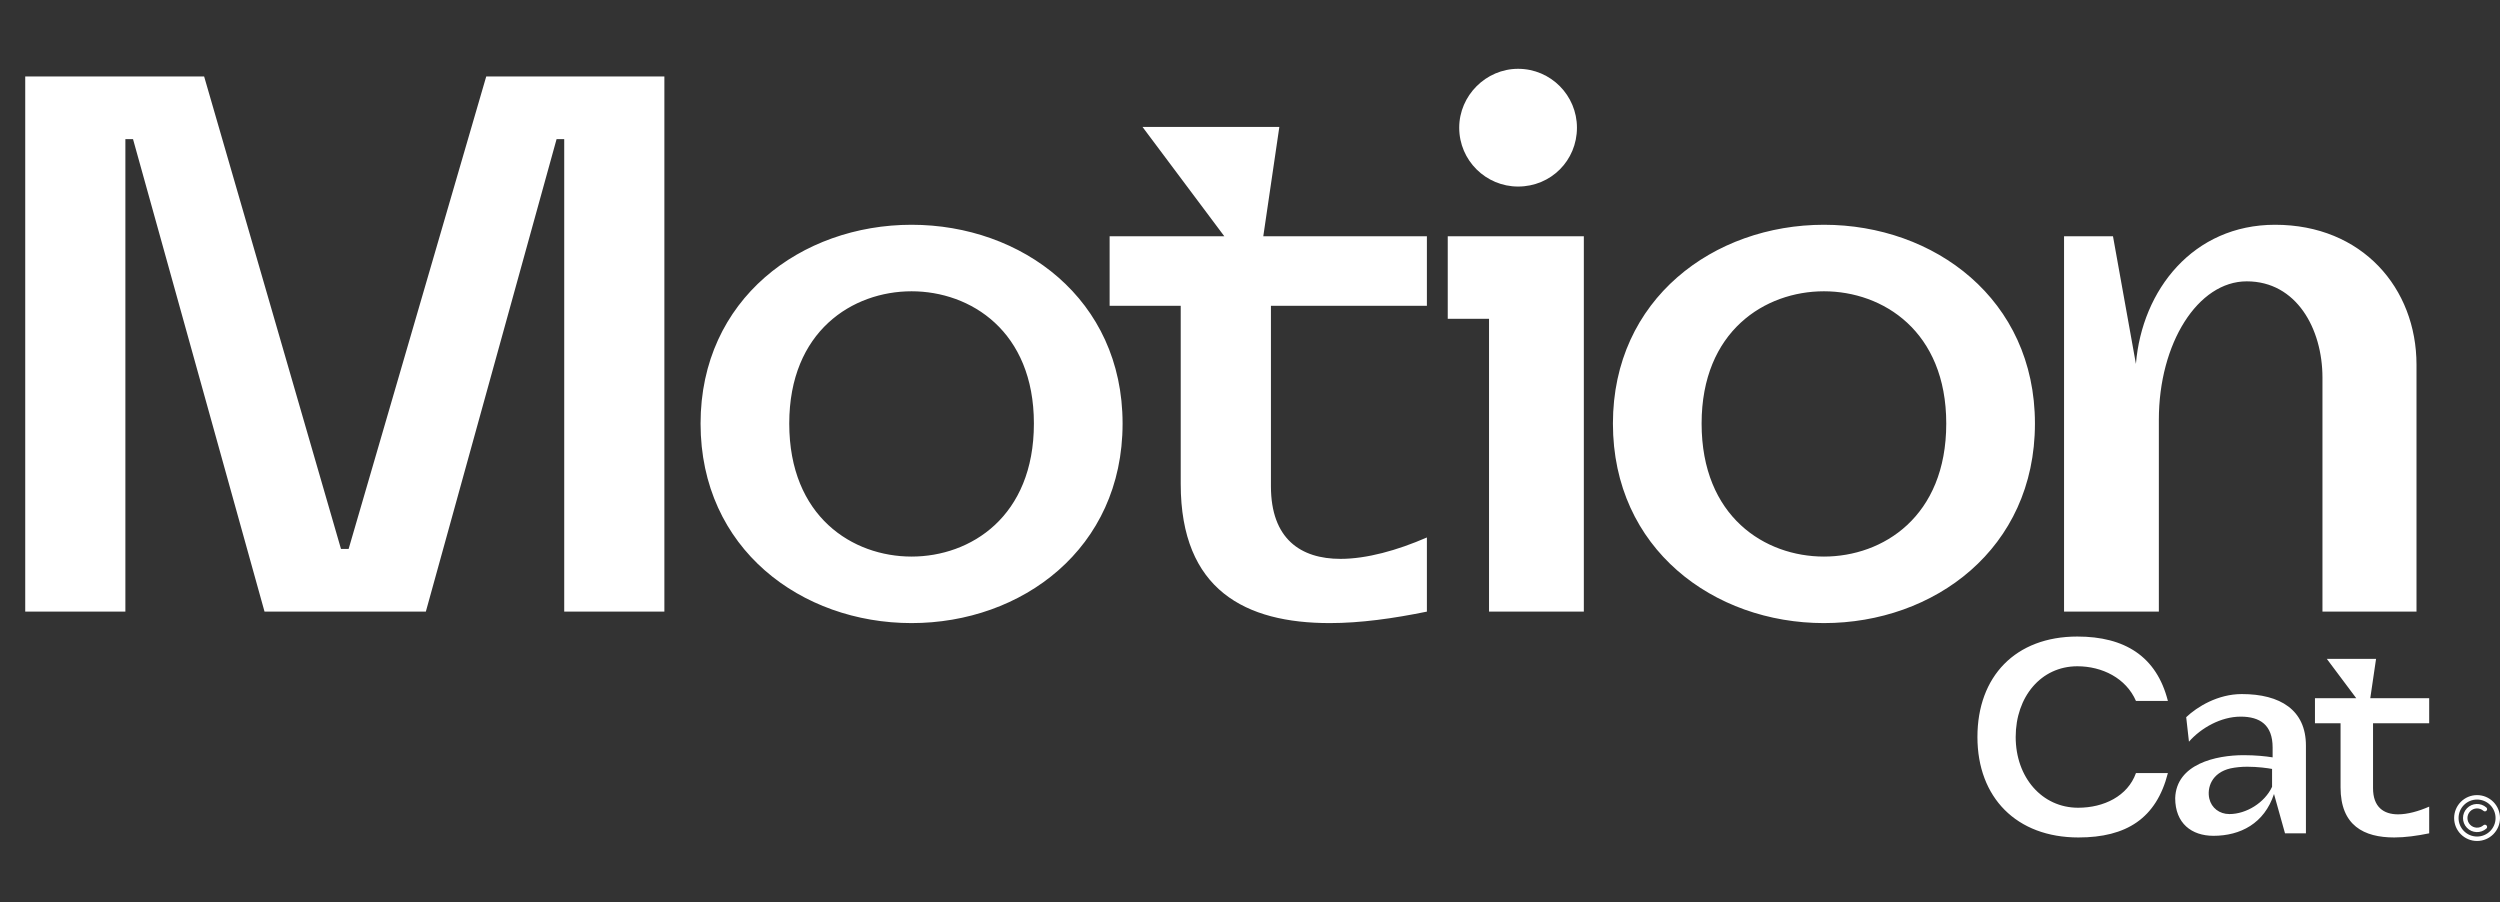 <svg xmlns="http://www.w3.org/2000/svg" width="327" height="118" viewBox="0 0 327 118" fill="none"><rect x="0" y="0" width="327" height="118" fill="#333333" stroke="none"/><path d="M3.3 80V10H26.7L44.6 71.8H45.6L63.6 10H86.9V80H73.8V18.2H72.8L55.7 80H34.6L17.4 18.2H16.4V80H3.3ZM91.634 55.4C91.634 39.1 104.834 29.4 119.234 29.4C133.634 29.4 146.834 39.1 146.834 55.4C146.834 71.8 133.634 81.5 119.234 81.5C104.834 81.5 91.634 71.8 91.634 55.4ZM119.234 38.1C111.534 38.1 103.234 43.3 103.234 55.4C103.234 67.6 111.534 72.8 119.234 72.8C126.934 72.8 135.234 67.6 135.234 55.4C135.234 43.3 126.934 38.1 119.234 38.1ZM145.138 40V30.9H160.138L149.438 16.6H167.338L165.238 30.9H186.638V40H166.238V63.6C166.238 70.5 170.138 73.1 175.338 73.1C178.738 73.1 182.738 72 186.638 70.3V80C182.238 80.9 177.938 81.5 173.938 81.5C162.938 81.5 154.438 77.2 154.438 63.3V40H145.138ZM194.765 41.7H189.365V30.9H207.165V80H194.765V41.7ZM190.865 16.7C190.865 12.5 194.365 9 198.565 9C202.865 9 206.265 12.5 206.265 16.7C206.265 21 202.865 24.4 198.565 24.4C194.365 24.4 190.865 21 190.865 16.7ZM210.97 55.4C210.97 39.1 224.17 29.4 238.57 29.4C252.97 29.4 266.17 39.1 266.17 55.4C266.17 71.8 252.97 81.5 238.57 81.5C224.17 81.5 210.97 71.8 210.97 55.4ZM238.57 38.1C230.87 38.1 222.57 43.3 222.57 55.4C222.57 67.6 230.87 72.8 238.57 72.8C246.27 72.8 254.57 67.6 254.57 55.4C254.57 43.3 246.27 38.1 238.57 38.1ZM269.978 30.9H276.378L279.378 47.6C280.178 37.9 286.878 29.4 297.578 29.4C308.978 29.4 316.078 37.7 316.078 47.7V80H303.778V49.4C303.778 43 300.378 36.8 293.878 36.8C287.478 36.8 282.378 44.9 282.378 54.9V80H269.978V30.9Z" fill="white"></path><path fill-rule="evenodd" clip-rule="evenodd" d="M324 104.581C322.664 104.581 321.581 105.664 321.581 107C321.581 108.336 322.664 109.419 324 109.419C325.336 109.419 326.419 108.336 326.419 107C326.419 106.358 326.164 105.743 325.711 105.289L325.711 105.289C325.257 104.836 324.642 104.581 324 104.581ZM321 107C321 105.343 322.343 104 324 104C324.796 104 325.559 104.316 326.121 104.879C326.684 105.441 327 106.204 327 107C327 108.657 325.657 110 324 110C322.343 110 321 108.657 321 107ZM322.673 105.727C323.355 105.016 324.477 104.969 325.216 105.621C325.337 105.727 325.348 105.91 325.242 106.031C325.136 106.151 324.952 106.163 324.832 106.056C324.326 105.61 323.559 105.642 323.092 106.129C322.625 106.616 322.625 107.384 323.092 107.871C323.559 108.358 324.326 108.39 324.832 107.944C324.952 107.837 325.136 107.849 325.242 107.969C325.348 108.09 325.337 108.273 325.216 108.379C324.477 109.031 323.355 108.984 322.673 108.273L322.673 108.273C321.991 107.561 321.991 106.439 322.673 105.727L322.673 105.727Z" fill="white"></path><path d="M271.86 109.54C263.76 109.54 258.648 104.32 258.648 96.4C258.648 88.48 263.616 83.26 271.716 83.26C277.908 83.26 282.084 85.852 283.56 91.684H279.384C278.088 88.696 274.956 87.148 271.716 87.148C266.964 87.148 263.652 91.144 263.652 96.4C263.652 101.656 267.072 105.652 271.824 105.652C275.172 105.652 278.304 104.14 279.384 101.116H283.56C282.048 107.056 278.124 109.54 271.86 109.54ZM289.519 109.324C286.675 109.324 284.515 107.704 284.515 104.392C284.659 99.928 289.843 98.776 293.479 98.776C295.027 98.776 296.395 98.92 297.259 99.064V97.768C297.259 94.816 295.603 93.736 293.083 93.736C290.491 93.736 287.899 95.212 286.315 97.012L285.955 93.808C287.395 92.44 290.095 90.784 293.227 90.784C298.267 90.784 301.615 92.872 301.615 97.516V109H298.879L297.439 103.852C296.179 107.704 293.047 109.324 289.519 109.324ZM291.751 100.504C289.267 101.08 288.655 103.06 288.979 104.464C289.267 105.688 290.311 106.48 291.607 106.48C293.803 106.48 296.215 105.004 297.187 102.916V100.576C296.611 100.468 295.315 100.288 293.947 100.288C293.191 100.288 292.435 100.36 291.751 100.504ZM302.797 94.6V91.324H308.197L304.345 86.176H310.789L310.033 91.324H317.737V94.6H310.393V103.096C310.393 105.58 311.797 106.516 313.669 106.516C314.893 106.516 316.333 106.12 317.737 105.508V109C316.153 109.324 314.605 109.54 313.165 109.54C309.205 109.54 306.145 107.992 306.145 102.988V94.6H302.797Z" fill="white"></path></svg>
